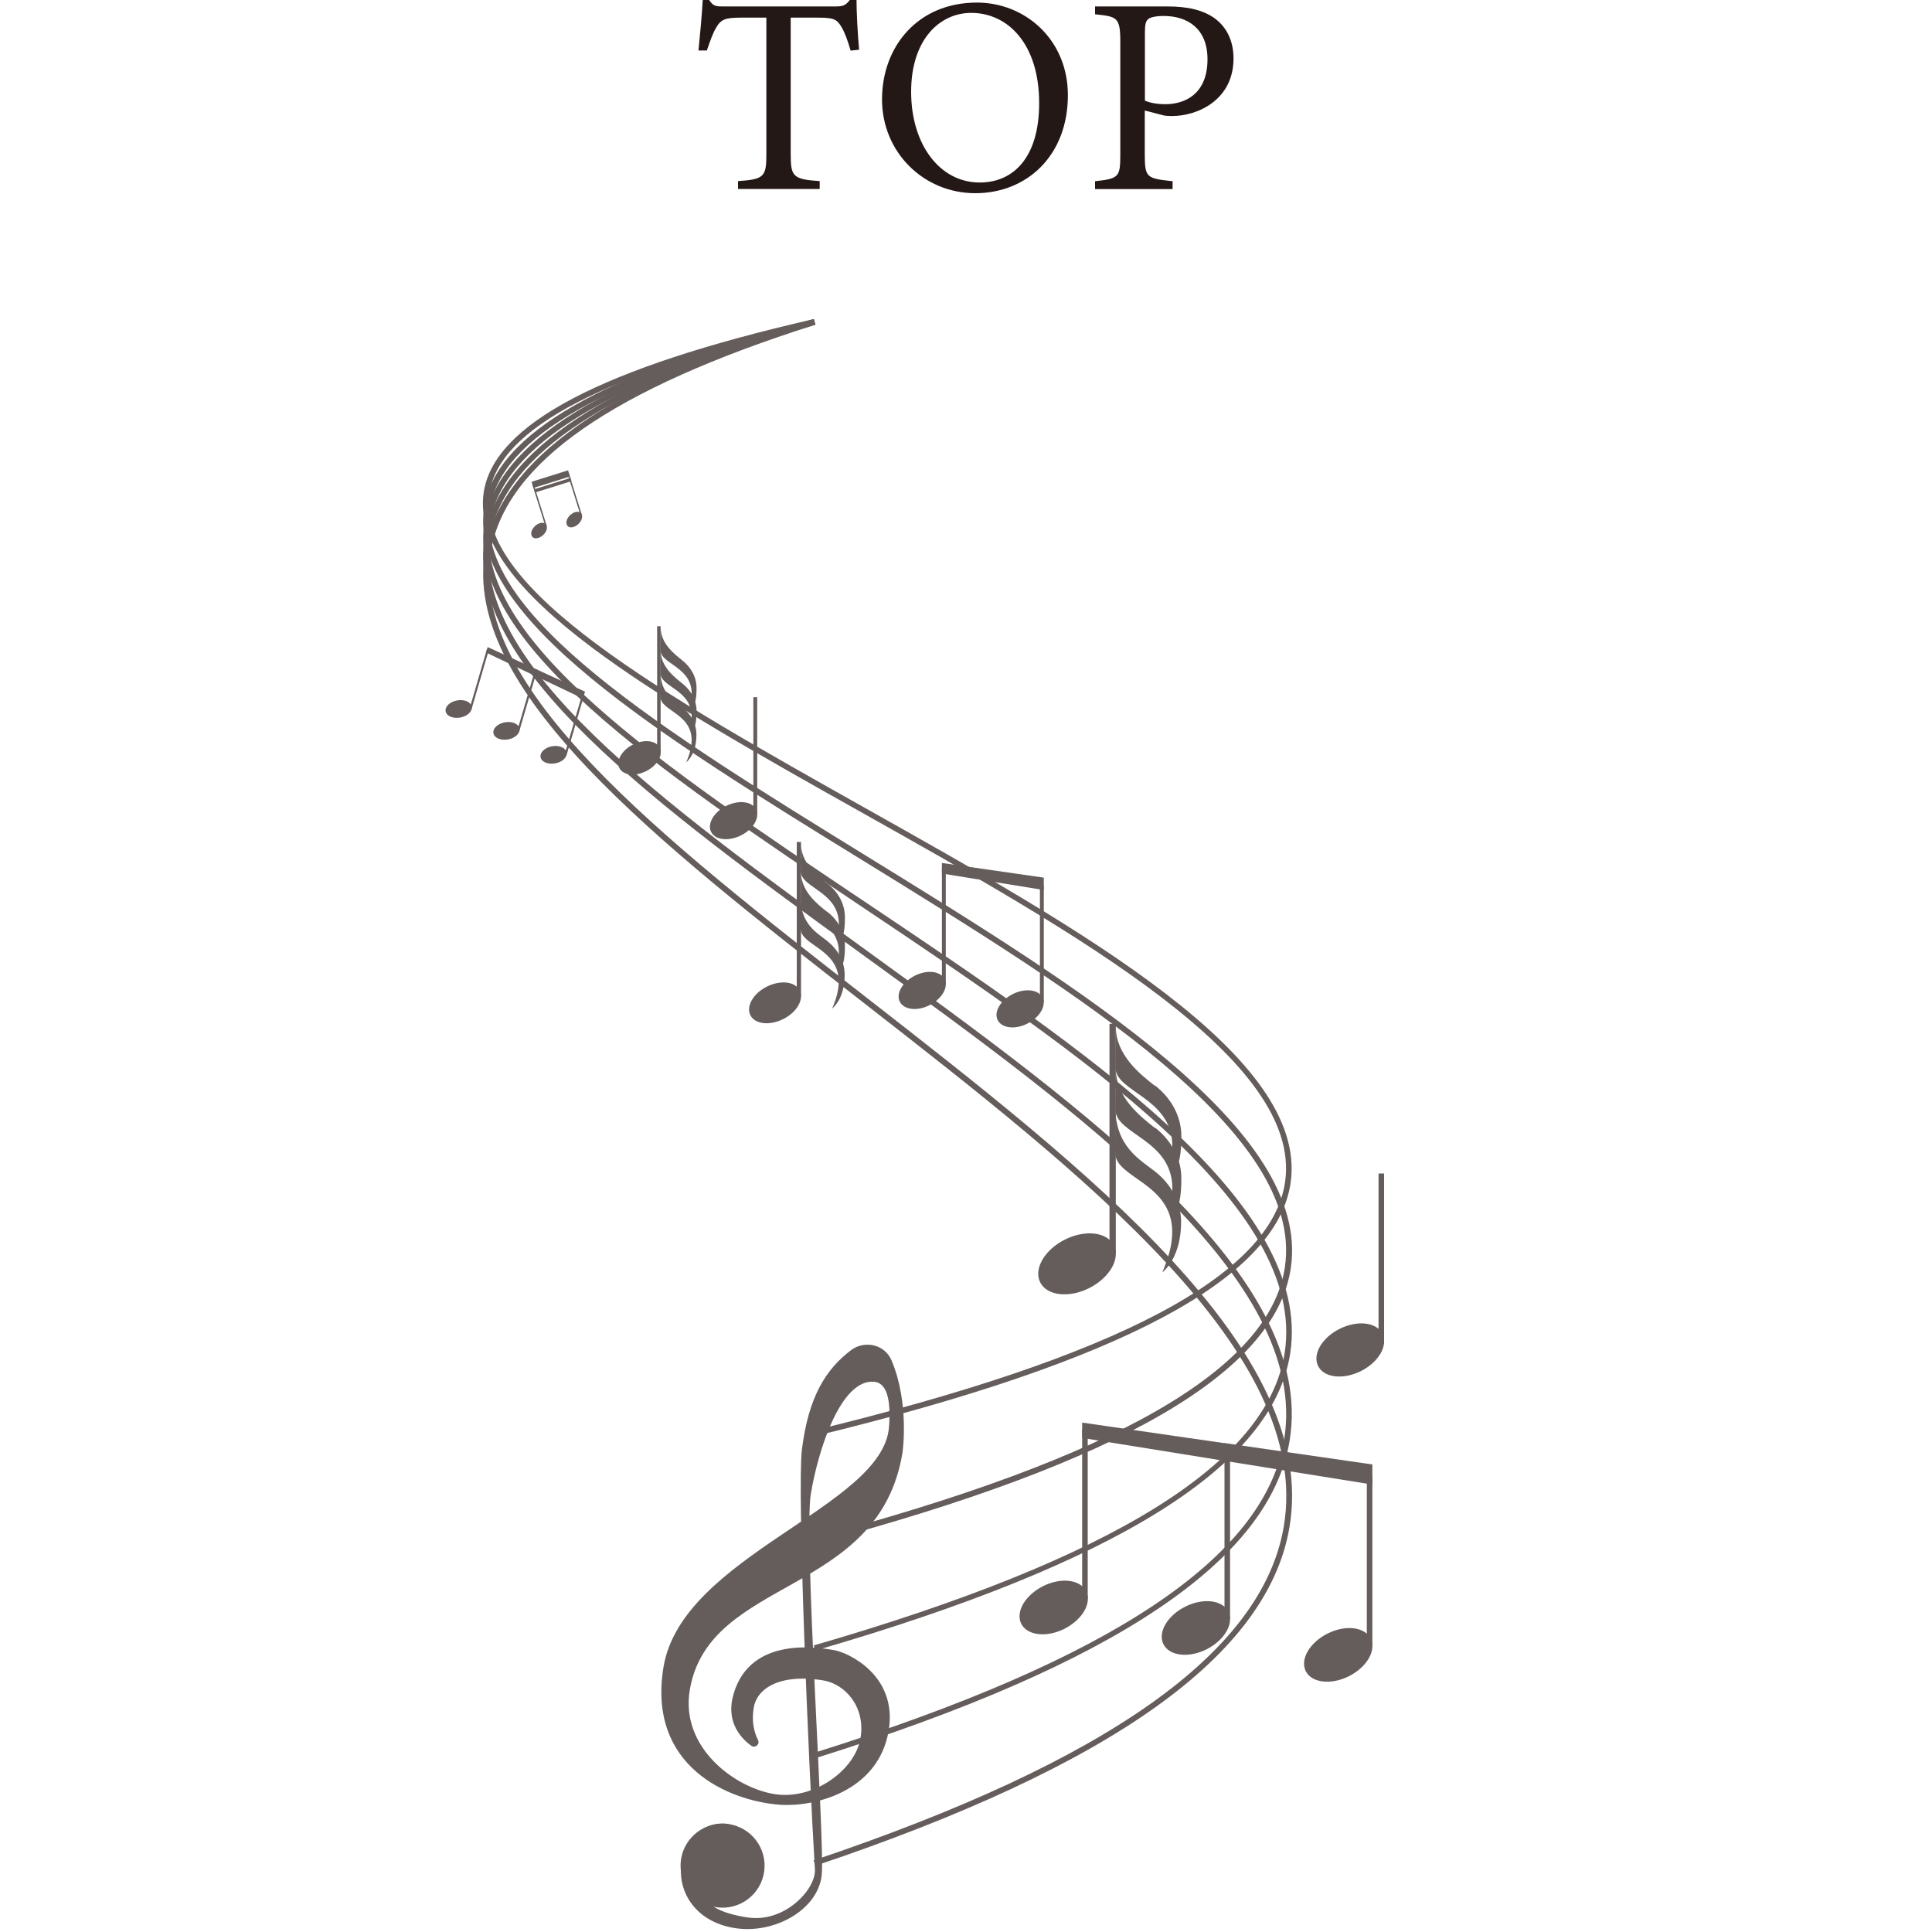 <?xml version="1.0" encoding="UTF-8"?>
<svg id="_圖層_1" xmlns="http://www.w3.org/2000/svg" version="1.1" viewBox="0 0 150 150">
  <!-- Generator: Adobe Illustrator 29.6.1, SVG Export Plug-In . SVG Version: 2.1.1 Build 9)  -->
  <defs>
    <style>
      .st0 {
        fill: #231815;
      }

      .st1 {
        fill: #9e9e9e;
      }

      .st1, .st2, .st3 {
        display: none;
      }

      .st4, .st2 {
        fill: #fff;
      }

      .st5 {
        opacity: .7;
      }
    </style>
  </defs>
  <circle class="st1" cx="75" cy="75" r="75"/>
  <path class="st1" d="M132.8,147.8H17.3c-8.3,0-15-6.8-15-15V17.3c0-8.3,6.8-15,15-15h115.5c8.3,0,15,6.8,15,15v115.5c0,8.2-6.8,15-15,15Z"/>
  <path class="st2" d="M69.8,35.3l-19.2,16.4c-2.8,2.4-1.1,7,2.6,7h43.7c3.7,0,5.4-4.6,2.6-7l-19.3-16.4c-3-2.5-7.4-2.5-10.4,0Z"/>
  <g class="st3">
    <path class="st4" d="M39.6,87.6h-9.6v-5.7h26v5.7h-9.6v28.3h-6.8s0-28.3,0-28.3Z"/>
    <path class="st4" d="M58.4,98.8c0-11.1,6.2-17.5,15.2-17.5s15.2,6.5,15.2,17.5-6.2,17.8-15.2,17.8-15.2-6.8-15.2-17.8ZM81.9,98.8c0-7.3-3.2-11.7-8.3-11.7s-8.3,4.4-8.3,11.7,3.2,11.9,8.3,11.9,8.3-4.6,8.3-11.9Z"/>
    <path class="st4" d="M95.5,81.9h11.2c7.5,0,13.3,2.7,13.3,10.7s-5.8,11.2-13.1,11.2h-4.5v12.1h-6.8l-.1-34h0ZM106.4,98.5c4.7,0,6.9-2,6.9-5.9s-2.5-5.3-7.2-5.3h-3.9v11.2s4.2,0,4.2,0Z"/>
  </g>
  <g class="st3">
    <path class="st4" d="M109,80.1c-.6,0-1.3-.2-1.7-.7l-30.9-31c-.4-.4-.9-.6-1.4-.6s-1,.2-1.4.6l-30.9,30.9c-1,1-2.5,1-3.5,0s-1-2.5,0-3.5l30.9-30.9c2.7-2.7,7.1-2.7,9.7,0l30.9,30.9c1,1,1,2.5,0,3.5-.4.5-1,.8-1.7.8Z"/>
    <path class="st4" d="M75,118.4c-1.4,0-2.5-1.1-2.5-2.5V45.4c0-1.4,1.1-2.5,2.5-2.5s2.5,1.1,2.5,2.5v70.6c0,1.3-1.1,2.4-2.5,2.4Z"/>
  </g>
  <path class="st2" d="M108.4,36.6H41.6c-1.7,0-3.1-1.1-3.1-2.5s1.4-2.5,3.1-2.5h66.8c1.7,0,3.1,1.1,3.1,2.5s-1.4,2.5-3.1,2.5Z"/>
  <g class="st5">
    <g>
      <path class="st0" d="M63.31,144.86l-.14-.42c22.9-7.71,34.84-16.18,36.5-25.91,2.29-13.47-15.49-27.33-32.69-40.73-16.06-12.52-31.24-24.34-29.3-35.15,1.25-6.98,9.59-12.82,25.5-17.86l.13.42c-15.73,4.98-23.97,10.72-25.19,17.51-1.89,10.55,13.18,22.29,29.14,34.72,17.3,13.48,35.19,27.42,32.85,41.15-1.68,9.91-13.72,18.5-36.79,26.26h0Z"/>
      <path class="st0" d="M63.3,136.52l-.13-.42c23.09-7.22,35.04-15.18,36.53-24.33,2.03-12.45-15.63-25.26-32.72-37.64-15.97-11.58-31.06-22.51-29.34-32.54,1.13-6.58,9.48-12.08,25.53-16.81l.12.42c-15.87,4.67-24.12,10.06-25.22,16.46-1.67,9.75,13.31,20.61,29.16,32.1,17.2,12.47,34.97,25.35,32.9,38.07-1.52,9.32-13.57,17.4-36.84,24.68h0Z"/>
      <path class="st0" d="M63.3,128.17l-.12-.42c23.27-6.74,35.23-14.16,36.56-22.71,1.78-11.43-15.77-23.21-32.75-34.59-15.88-10.65-30.89-20.71-29.37-29.95,1.01-6.17,9.37-11.32,25.56-15.73l.12.42c-16.01,4.37-24.26,9.39-25.25,15.37-1.47,8.97,13.42,18.95,29.18,29.51,17.09,11.46,34.76,23.31,32.94,35.02-1.36,8.72-13.42,16.26-36.88,23.06h0Z"/>
      <path class="st0" d="M63.29,119.83l-.12-.42c23.46-6.24,35.42-13.12,36.59-21.04,1.53-10.43-15.91-21.17-32.77-31.56-15.8-9.73-30.71-18.92-29.4-27.4.89-5.75,9.26-10.53,25.6-14.62l.11.43c-16.14,4.04-24.41,8.71-25.26,14.26-1.27,8.18,13.53,17.3,29.2,26.96,16.99,10.47,34.55,21.29,32.98,32-1.19,8.11-13.27,15.11-36.91,21.41h0Z"/>
      <path class="st0" d="M63.28,111.49l-.1-.43c23.63-5.73,35.6-12.06,36.6-19.34,1.3-9.43-16.03-19.17-32.79-28.59-15.71-8.82-30.55-17.16-29.44-24.87.77-5.31,9.15-9.72,25.62-13.48l.1.43c-16.27,3.72-24.54,8.01-25.28,13.12-1.07,7.41,13.64,15.67,29.21,24.42,16.89,9.49,34.35,19.3,33.01,29.04-1.03,7.47-13.12,13.92-36.95,19.71Z"/>
    </g>
    <g>
      <rect class="st0" x="107.03" y="91.11" width=".43" height="13"/>
      <path class="st0" d="M107.33,103.56c.46.91-.29,2.2-1.67,2.89s-2.87.52-3.32-.39c-.46-.91.29-2.2,1.67-2.89s2.87-.52,3.32.39Z"/>
    </g>
    <g>
      <rect class="st0" x="58.49" y="54.13" width=".3" height="9.09"/>
      <path class="st0" d="M58.7,62.84c.32.63-.21,1.54-1.17,2.02-.97.48-2,.36-2.32-.27-.32-.63.21-1.54,1.17-2.02.97-.48,2-.36,2.32.27Z"/>
    </g>
    <g>
      <rect class="st0" x="41.84" y="37.57" width=".11" height="3.35" transform="translate(-9.82 14.32) rotate(-17.4)"/>
      <path class="st0" d="M42.37,40.69c.18.19.1.57-.19.84-.28.27-.67.35-.84.16-.18-.19-.1-.57.19-.84.28-.27.67-.35.84-.16Z"/>
      <rect class="st0" x="44.57" y="36.71" width=".11" height="3.35" transform="translate(-9.44 15.1) rotate(-17.4)"/>
      <path class="st0" d="M45.1,39.84c.18.19.1.57-.19.84-.28.27-.67.35-.84.16-.18-.19-.1-.57.19-.84.28-.27.67-.35.84-.16Z"/>
      <rect class="st0" x="41.28" y="36.95" width="2.97" height=".5" transform="translate(-9.17 14.49) rotate(-17.4)"/>
      <rect class="st0" x="41.43" y="37.54" width="2.97" height=".26" transform="translate(-9.3 14.56) rotate(-17.4)"/>
    </g>
    <g>
      <rect class="st0" x="73.13" y="67.35" width=".3" height="9.05"/>
      <path class="st0" d="M73.34,76.02c.32.63-.21,1.53-1.17,2.02s-1.99.36-2.31-.27c-.32-.63.21-1.53,1.17-2.02.96-.48,1.99-.36,2.31.27Z"/>
      <rect class="st0" x="80.74" y="68.79" width=".3" height="9.05"/>
      <path class="st0" d="M80.94,77.45c.32.63-.21,1.53-1.17,2.02s-1.99.36-2.31-.27.21-1.53,1.17-2.02c.96-.48,1.99-.36,2.31.27Z"/>
      <polygon class="st0" points="73.13 67 81.04 68.14 81.04 69.1 73.13 67.82 73.13 67"/>
    </g>
    <g>
      <rect class="st0" x="95.07" y="112.55" width=".43" height="13.13"/>
      <path class="st0" d="M95.37,125.13c.46.92-.3,2.22-1.69,2.92-1.39.7-2.89.52-3.35-.39-.46-.92.3-2.22,1.69-2.92,1.39-.7,2.89-.52,3.35.39Z"/>
      <rect class="st0" x="106.12" y="114.64" width=".43" height="13.13"/>
      <path class="st0" d="M106.42,127.22c.46.92-.3,2.22-1.69,2.92-1.39.7-2.89.52-3.35-.39-.46-.92.3-2.22,1.69-2.92,1.39-.7,2.89-.52,3.35.39Z"/>
      <polygon class="st0" points="95.07 112.04 106.55 113.7 106.55 115.26 95.07 113.42 95.07 112.04"/>
      <rect class="st0" x="84.02" y="110.97" width=".43" height="13.13"/>
      <path class="st0" d="M84.33,123.54c.46.92-.3,2.22-1.69,2.92-1.39.7-2.89.52-3.35-.39-.46-.92.3-2.22,1.69-2.92,1.39-.7,2.89-.52,3.35.39Z"/>
      <polygon class="st0" points="84.02 110.45 95.5 112.11 95.5 113.49 84.02 111.64 84.02 110.45"/>
    </g>
    <g>
      <rect class="st0" x="38.51" y="54.36" width="4.8" height=".16" transform="translate(-22.83 78.41) rotate(-73.68)"/>
      <path class="st0" d="M40.33,56.56c.07.37-.33.75-.89.85s-1.07-.12-1.13-.48c-.07-.37.33-.75.89-.85s1.07.12,1.13.48Z"/>
      <rect class="st0" x="42.18" y="56.23" width="4.8" height=".16" transform="translate(-21.97 83.3) rotate(-73.71)"/>
      <path class="st0" d="M43.99,58.42c.07.37-.33.75-.89.85s-1.07-.12-1.13-.48c-.07-.37.33-.75.89-.85s1.07.12,1.13.48Z"/>
      <polygon class="st0" points="41.57 51.93 45.42 53.7 45.27 54.24 41.42 52.41 41.57 51.93"/>
      <rect class="st0" x="34.8" y="52.66" width="4.8" height=".16" transform="translate(-23.85 73.67) rotate(-73.72)"/>
      <path class="st0" d="M36.62,54.86c.07.37-.33.75-.89.85s-1.07-.12-1.13-.48c-.07-.37.33-.75.89-.85s1.07.12,1.13.48Z"/>
      <polygon class="st0" points="37.86 50.24 41.72 52 41.57 52.49 37.73 50.66 37.86 50.24"/>
    </g>
    <g>
      <rect class="st0" x="61.86" y="65.37" width=".33" height="11.95"/>
      <path class="st0" d="M62.09,76.9c.35.7-.22,1.69-1.28,2.22-1.06.53-2.2.4-2.55-.3-.35-.69.22-1.69,1.28-2.22,1.06-.53,2.2-.4,2.55.3Z"/>
      <path class="st0" d="M64.22,68.6c-.77-.61-2.03-1.6-2.03-3.09,0,.52-.02,2.13-.02,2.13,0,1.3,2.96,1.57,2.96,4.1,0,1.03-.02,1.17-.08,1.39.11-.11.55-.08.55-1.9,0-1.07-.54-1.99-1.37-2.64h0Z"/>
      <path class="st0" d="M64.22,70.8c-.77-.61-2.03-1.6-2.03-3.09,0,.52-.02,2.13-.02,2.13,0,1.3,2.96,1.57,2.96,4.1,0,1.03-.02,1.17-.08,1.39.11-.11.55-.08.55-1.9,0-1.07-.54-1.99-1.37-2.64h0Z"/>
      <path class="st0" d="M64.22,73.05c-.77-.61-2.06-1.29-2.06-3.37v2.42c0,1.3,2.96,1.57,2.96,4.1,0,1.03-.45,1.9-.51,2.11.11-.11.97-.81.97-2.62,0-1.07-.54-1.99-1.37-2.64h0Z"/>
    </g>
    <g>
      <rect class="st0" x="51.02" y="48.62" width=".27" height="9.77"/>
      <path class="st0" d="M51.22,58.05c.28.57-.18,1.38-1.05,1.82s-1.8.32-2.08-.24.18-1.38,1.05-1.82,1.8-.32,2.08.24Z"/>
      <path class="st0" d="M52.96,51.26c-.63-.5-1.66-1.31-1.66-2.52,0,.42-.02,1.74-.02,1.74,0,1.07,2.42,1.28,2.42,3.36,0,.84-.02.97-.07,1.14.08-.08.45-.07.45-1.56,0-.87-.44-1.62-1.12-2.16h-.02Z"/>
      <path class="st0" d="M52.96,53.05c-.63-.5-1.66-1.31-1.66-2.52,0,.42-.02,1.74-.02,1.74,0,1.07,2.42,1.28,2.42,3.36,0,.84-.02.97-.07,1.14.08-.08.45-.07.45-1.56,0-.87-.44-1.62-1.12-2.16h-.02Z"/>
      <path class="st0" d="M52.96,54.9c-.63-.5-1.68-1.06-1.68-2.76v1.97c0,1.07,2.42,1.28,2.42,3.36,0,.84-.37,1.55-.42,1.72.08-.08.79-.66.79-2.14,0-.87-.44-1.62-1.12-2.16Z"/>
    </g>
    <g>
      <rect class="st0" x="86.14" y="79.49" width=".49" height="17.84"/>
      <path class="st0" d="M86.48,96.69c.52,1.04-.33,2.52-1.92,3.32-1.57.79-3.28.59-3.8-.45-.52-1.04.33-2.52,1.92-3.32,1.57-.79,3.28-.59,3.8.45Z"/>
      <path class="st0" d="M89.66,84.3c-1.16-.91-3.03-2.39-3.03-4.61,0,.77-.03,3.18-.03,3.18,0,1.94,4.42,2.33,4.42,6.12,0,1.54-.04,1.76-.12,2.07.16-.16.82-.13.82-2.84,0-1.59-.81-2.97-2.04-3.94h0Z"/>
      <path class="st0" d="M89.66,87.57c-1.16-.91-3.03-2.39-3.03-4.61,0,.77-.03,3.18-.03,3.18,0,1.94,4.42,2.33,4.42,6.12,0,1.54-.04,1.76-.12,2.07.16-.16.82-.13.82-2.84,0-1.59-.81-2.97-2.04-3.94h0Z"/>
      <path class="st0" d="M89.66,90.94c-1.16-.91-3.07-1.92-3.07-5.03v3.61c0,1.94,4.42,2.33,4.42,6.12,0,1.54-.67,2.83-.76,3.15.16-.16,1.45-1.2,1.45-3.91,0-1.59-.81-2.97-2.04-3.94h0Z"/>
    </g>
    <g>
      <path class="st0" d="M56.48,141.6c-1.63-.2-3.22.91-3.56,3.04-.35,2.13.99,4.54,4.09,5.05s6.52-1.42,6.79-4.13c.25-2.47-1.4-26.13-.85-29.55.56-3.42,2.33-8.97,4.92-8.73.93.08,1.33,1.27,1.15,3.54-.51,6.2-16.1,9.97-17.51,18.63-1.26,7.72,5.07,10.37,9.03,10.67,2.61.19,7.67-.98,8.46-5.78.7-4.31-3.22-6.07-4.27-6.23-1.04-.17-6.49-1.17-7.79,3.46-.56,1.97.41,3.26,1.39,3.97.3.22.69-.12.52-.45-.3-.59-.51-1.42-.33-2.51.22-1.38,1.85-2.69,5.42-2.11,1.63.27,3.28,2.01,2.87,4.48s-3.63,4.84-6.7,4.34c-3.07-.5-7.33-3.63-6.55-8.12,1.53-8.79,14.68-7.21,16.51-18.39,0,0,.56-3.82-.85-7.16-.52-1.23-2.08-1.6-3.15-.79-1.94,1.47-3.3,3.6-3.81,7.71-.38,3.1.52,24.59,1.01,32.6.09,1.52-2.32,4.16-5.21,3.73-2.07-.3-2.73-.9-2.73-.9,0,0,3.28-.49,3.59-2.42.25-1.56-.5-3.7-2.47-3.94h0Z"/>
      <path class="st0" d="M59.36,144.96c-.06,1.8-1.57,3.21-3.37,3.15s-3.21-1.57-3.15-3.37,1.57-3.21,3.37-3.15c1.8.06,3.21,1.57,3.15,3.37Z"/>
    </g>
  </g>
  <g>
    <path class="st0" d="M66.04,3.92c-.2-.7-.46-1.42-.7-1.81-.35-.59-.57-.74-1.77-.74h-2.18v10.62c0,1.7.17,1.94,2.25,2.07v.61h-6.34v-.61c2.03-.13,2.2-.35,2.2-2.07V1.37h-1.98c-1.2,0-1.55.13-1.92.78-.26.44-.44.96-.72,1.77h-.65c.13-1.33.26-2.7.33-3.92h.5c.33.52.57.5,1.18.5h8.63c.61,0,.78-.09,1.11-.5h.52c0,1.02.09,2.59.2,3.86l-.65.07Z"/>
    <path class="st0" d="M75.85.2c3.73,0,7.06,2.86,7.06,7.19,0,4.69-3.18,7.61-7.19,7.61s-7.24-3.18-7.24-7.28S71.25.2,75.85.2ZM75.41,1c-2.44,0-4.67,2.05-4.67,6.13s2.22,7.04,5.32,7.04c2.64,0,4.62-1.96,4.62-6.17,0-4.58-2.42-7-5.28-7Z"/>
    <path class="st0" d="M90.65.5c1.55,0,2.79.28,3.68.94.85.63,1.44,1.66,1.44,3.1,0,3.18-2.73,4.47-4.8,4.47-.24,0-.46-.02-.59-.04l-1.5-.39v3.4c0,1.83.15,1.87,2.16,2.09v.61h-6.02v-.61c1.88-.2,1.96-.33,1.96-2.14V3.27c0-1.94-.24-1.98-1.96-2.16v-.61h5.63ZM88.89,7.81c.26.13.85.28,1.59.28,1.46,0,3.27-.74,3.27-3.49,0-2.4-1.57-3.36-3.4-3.36-.63,0-1.09.11-1.22.26-.17.15-.24.41-.24,1v5.3Z"/>
  </g>
</svg>